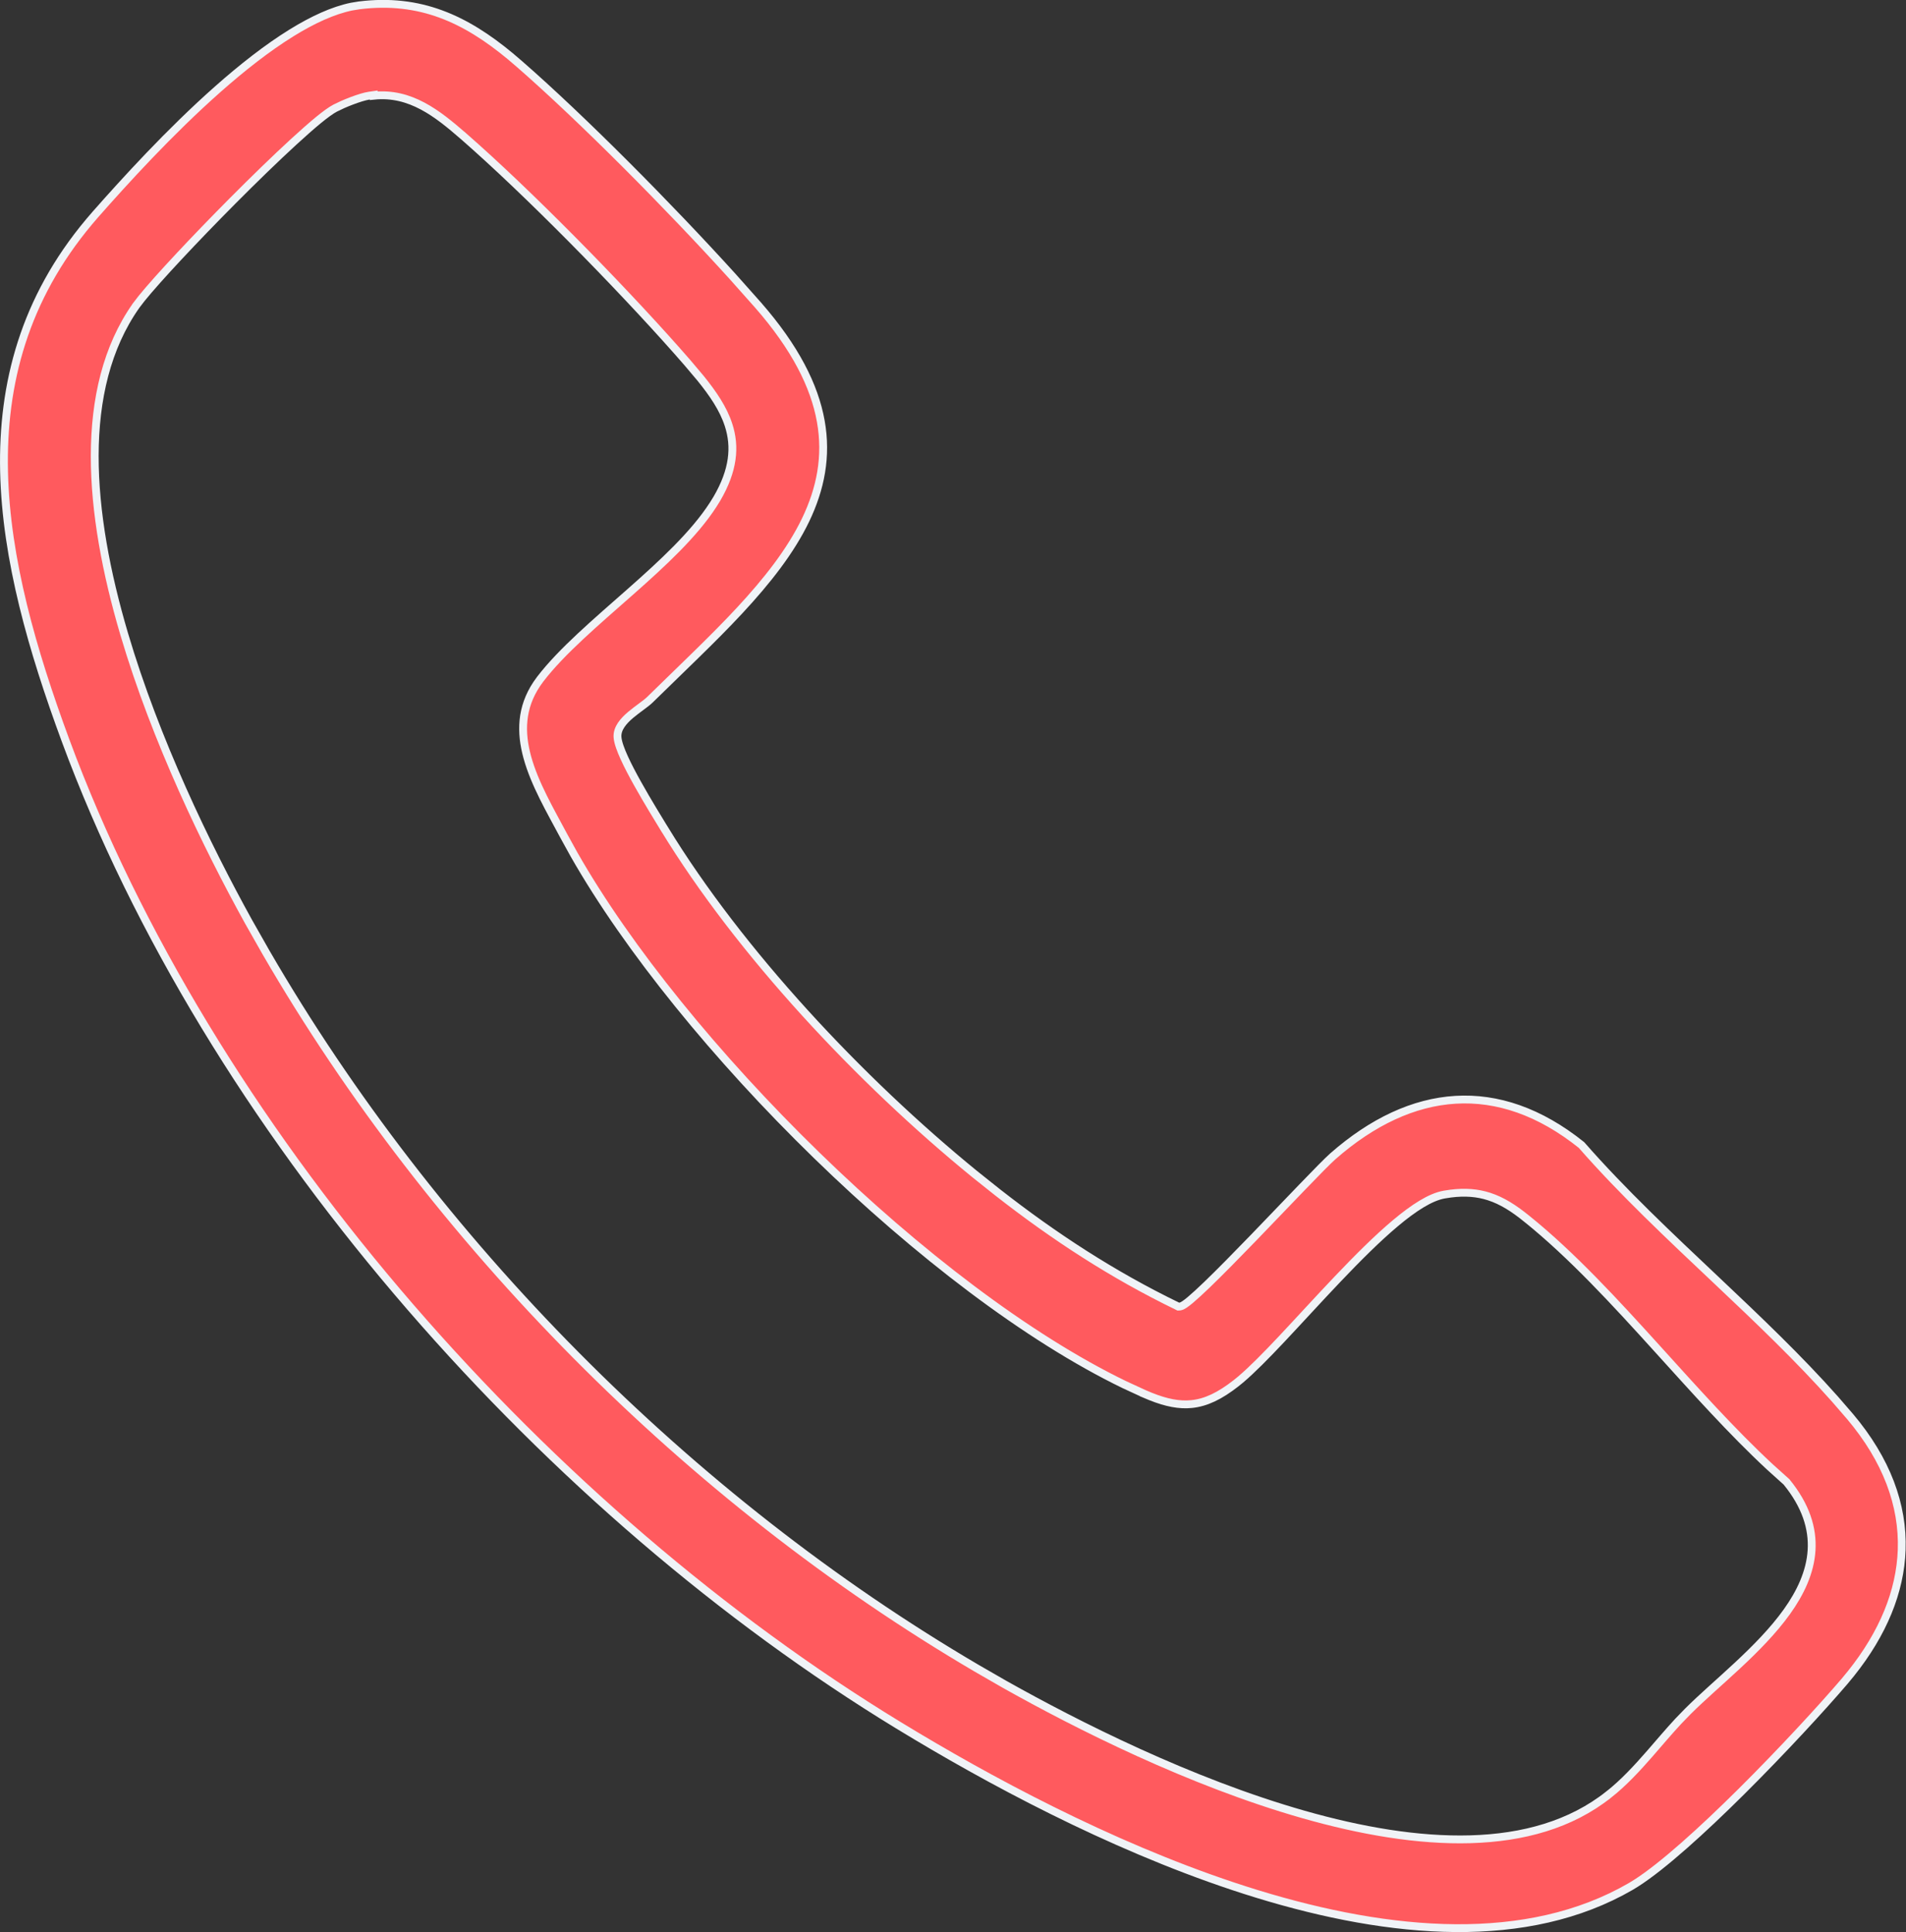 <svg width="73" height="74" viewBox="0 0 73 74" fill="none" xmlns="http://www.w3.org/2000/svg">
<rect x="0" y="0" width="73" height="74" fill="#333333" stroke="none"/>
<g clip-path="url(#clip0_45_513)">
<path d="M13.76 0.205C16.088 -0.084 17.825 0.726 19.544 2.153L19.888 2.447H19.889C22.314 4.564 25.627 7.907 28.052 10.581L29.031 11.681C30.458 13.313 31.195 14.781 31.436 16.131C31.678 17.478 31.427 18.723 30.854 19.915C30.278 21.11 29.379 22.251 28.324 23.386C27.796 23.954 27.232 24.517 26.652 25.084L24.89 26.8C24.812 26.876 24.7 26.962 24.565 27.061C24.435 27.159 24.286 27.267 24.15 27.382C24.015 27.497 23.885 27.625 23.791 27.766C23.697 27.907 23.634 28.071 23.652 28.251V28.252C23.672 28.451 23.775 28.729 23.911 29.027C24.05 29.332 24.232 29.677 24.424 30.02C24.616 30.364 24.819 30.708 25 31.01L25.446 31.744H25.447C28.344 36.487 32.938 41.384 37.333 44.968L38.209 45.666C40.379 47.363 42.619 48.824 45.095 50.024L45.126 50.04H45.16C45.206 50.04 45.247 50.024 45.273 50.012C45.303 49.998 45.334 49.979 45.365 49.959C45.428 49.917 45.504 49.859 45.588 49.788C45.757 49.646 45.975 49.445 46.226 49.204C46.726 48.722 47.364 48.072 48.013 47.401C49.314 46.056 50.651 44.636 51.048 44.285C52.558 42.959 54.145 42.216 55.746 42.12C57.341 42.024 58.97 42.569 60.571 43.852C62.142 45.648 63.959 47.351 65.757 49.049C67.335 50.539 68.898 52.027 70.276 53.579L70.856 54.249C72.263 55.917 72.893 57.647 72.835 59.355C72.78 60.959 72.118 62.56 70.895 64.091L70.644 64.396C69.793 65.391 68.265 67.054 66.689 68.62C65.206 70.093 63.693 71.466 62.662 72.124L62.463 72.246C58.492 74.548 53.283 74.112 48.143 72.534C43.329 71.056 38.608 68.587 35.086 66.483L34.398 66.068C21.06 57.935 8.479 43.867 2.771 29.05L2.505 28.344C-0.02 21.496 -1.54 14.396 3.418 8.488L3.659 8.207C4.751 6.968 6.483 5.059 8.346 3.412C9.277 2.589 10.238 1.833 11.165 1.26C11.978 0.757 12.757 0.399 13.462 0.254L13.759 0.205H13.76ZM14.144 3.663C13.97 3.688 13.717 3.77 13.477 3.86C13.356 3.906 13.235 3.955 13.124 4.004L12.835 4.142C12.678 4.224 12.456 4.387 12.192 4.602C11.926 4.821 11.61 5.1 11.261 5.42C10.562 6.06 9.73 6.869 8.907 7.696C7.471 9.141 6.051 10.655 5.426 11.427L5.209 11.709V11.71C4.087 13.305 3.632 15.29 3.628 17.451C3.624 19.612 4.069 21.958 4.757 24.285C5.96 28.357 7.911 32.39 9.521 35.302L10.188 36.477C16.608 47.555 26.393 57.434 37.414 63.896L38.484 64.512C41.238 66.059 45.572 68.253 49.933 69.494C52.113 70.115 54.307 70.499 56.317 70.441C58.328 70.384 60.163 69.883 61.615 68.727L61.616 68.728C62.191 68.273 62.7 67.72 63.188 67.162C63.555 66.741 63.909 66.319 64.272 65.928L64.64 65.548L64.641 65.547C65.188 65.001 65.868 64.419 66.555 63.778C67.236 63.143 67.915 62.458 68.438 61.727C68.959 60.998 69.331 60.212 69.383 59.376C69.435 58.535 69.162 57.663 68.432 56.765L68.424 56.754L68.414 56.746L67.786 56.181C66.328 54.827 64.91 53.239 63.48 51.661C61.85 49.861 60.206 48.072 58.483 46.683H58.482C57.991 46.283 57.534 45.988 57.029 45.825C56.586 45.682 56.114 45.643 55.56 45.713L55.317 45.75C55.046 45.797 54.749 45.928 54.44 46.115C54.128 46.303 53.794 46.553 53.447 46.844C52.754 47.425 51.998 48.181 51.248 48.969C50.501 49.753 49.748 50.583 49.077 51.295C48.485 51.923 47.952 52.464 47.522 52.829L47.344 52.974C46.715 53.467 46.186 53.717 45.645 53.773C45.172 53.823 44.673 53.725 44.07 53.484L43.805 53.373V53.372L43.065 53.031C39.335 51.225 35.1 47.966 31.276 44.245C27.453 40.525 24.053 36.353 21.987 32.729L21.592 32.013C21.073 31.039 20.478 30.027 20.196 29.003C19.935 28.053 19.949 27.11 20.557 26.198L20.686 26.017C21.506 24.943 22.834 23.822 24.15 22.659C25.375 21.577 26.588 20.458 27.316 19.326L27.456 19.101C28.093 18.01 28.176 17.111 27.902 16.271C27.701 15.652 27.308 15.075 26.828 14.483L26.324 13.886C24.219 11.461 20.769 7.915 18.227 5.637L17.732 5.198H17.731C16.761 4.357 15.72 3.519 14.315 3.666V3.639L14.144 3.663Z" fill="#FF5A5E" stroke="#F0F3F7" stroke-width="0.3"/>
</g>
<defs>
<clipPath id="clip0_45_513">
<rect width="73" height="74" fill="white"/>
</clipPath>
</defs>
</svg>
